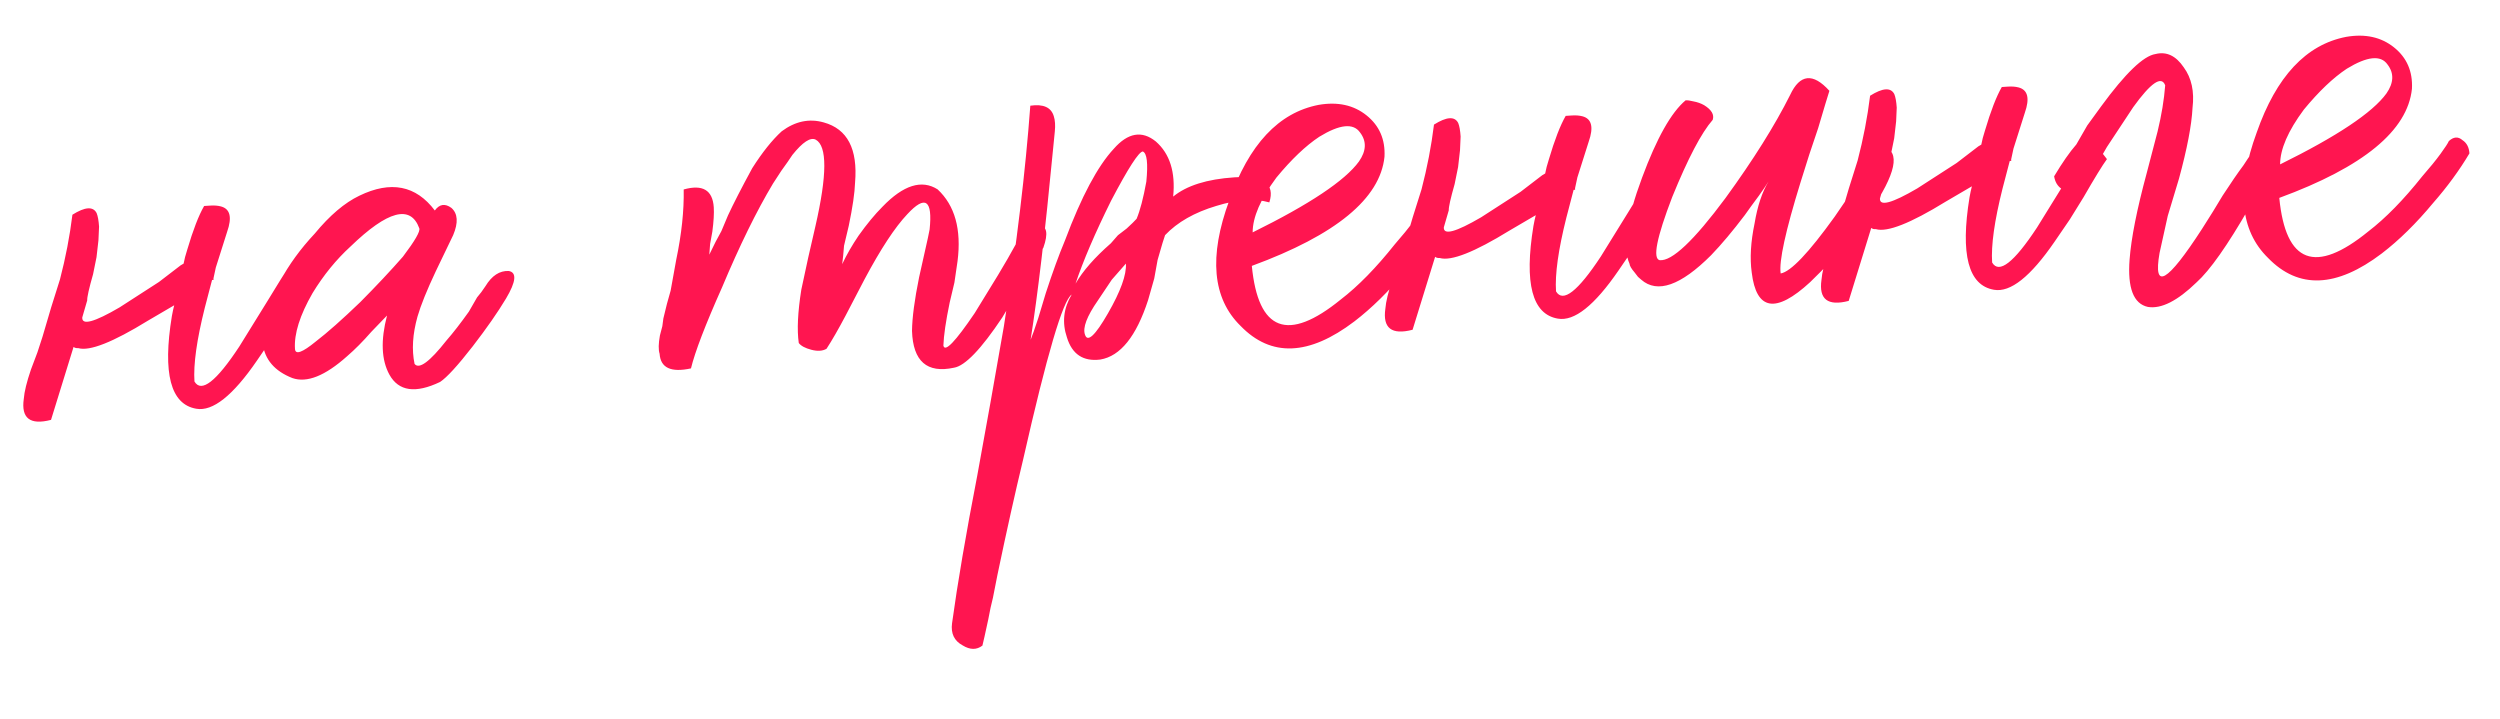 <?xml version="1.0" encoding="UTF-8"?> <svg xmlns="http://www.w3.org/2000/svg" width="379" height="109" viewBox="0 0 379 109" fill="none"> <path d="M32.148 42.443L31.044 46.665C29.828 51.51 29.306 55.232 29.479 57.833C30.518 59.608 32.783 57.845 36.274 52.543L38.356 49.178L40.439 45.813C42.103 43.091 43.144 41.408 43.562 40.766C44.297 40.256 44.985 40.211 45.628 40.629L46.377 41.502L46.882 42.16C46.177 43.128 44.998 45.05 43.345 47.926L41.262 51.291L38.95 54.671C35.307 59.983 32.24 62.414 29.752 61.964C25.866 61.299 24.634 56.617 26.056 47.917C26.169 47.295 26.286 46.75 26.409 46.281L25.521 46.8L22.415 48.62C17.099 51.891 13.58 53.276 11.856 52.776C11.55 52.796 11.316 52.735 11.152 52.592L7.735 63.652C4.563 64.476 3.186 63.415 3.606 60.467C3.688 59.386 4.051 57.903 4.694 56.016L5.675 53.415L6.441 51.06L7.759 46.593L9.092 42.356C9.95 39.072 10.579 35.803 10.979 32.55C12.897 31.347 14.121 31.266 14.65 32.307C14.834 32.755 14.956 33.439 15.017 34.357L14.924 36.438L14.632 38.992L14.111 41.562C13.487 43.755 13.191 45.081 13.221 45.54L12.47 48.125C12.398 49.359 14.286 48.85 18.132 46.598C19.458 45.742 21.448 44.458 24.101 42.745L27.391 40.222L27.835 39.963C27.947 39.34 28.131 38.637 28.387 37.852C29.265 34.874 30.118 32.666 30.945 31.228L31.863 31.168C32.475 31.127 33.015 31.168 33.484 31.291C34.892 31.659 35.207 32.944 34.431 35.147C33.798 37.186 33.226 38.991 32.715 40.562L32.362 42.199L32.378 42.428L32.148 42.443ZM62.847 55.164C63.52 56.041 65.132 54.859 67.684 51.617C68.684 50.475 69.817 49.017 71.082 47.243L72.323 45.086C72.751 44.597 73.175 44.031 73.593 43.388C74.563 41.788 75.741 41.018 77.128 41.08C78.373 41.305 78.234 42.697 76.713 45.256C75.468 47.337 73.784 49.753 71.661 52.506C69.395 55.422 67.747 57.221 66.717 57.904C62.993 59.687 60.433 59.319 59.037 56.799C57.814 54.575 57.693 51.586 58.674 47.833C58.531 47.996 57.74 48.817 56.301 50.295C55.016 51.764 53.791 52.997 52.628 53.996C49.291 56.983 46.522 58.088 44.319 57.312C38.955 55.208 38.325 50.333 42.429 42.685C43.797 40.136 45.557 37.714 47.711 35.42C49.986 32.657 52.241 30.741 54.476 29.671C59.24 27.358 63.054 28.104 65.918 31.91C66.623 30.942 67.459 30.809 68.428 31.514C69.406 32.371 69.498 33.748 68.701 35.645L66.067 41.12C64.719 43.976 63.795 46.265 63.294 47.989C62.549 50.65 62.4 53.042 62.847 55.164ZM44.719 52.906C44.779 53.824 45.83 53.447 47.871 51.775C49.626 50.43 51.876 48.437 54.621 45.797C57.07 43.329 59.223 41.035 61.08 38.915C62.917 36.488 63.744 35.051 63.561 34.602C62.247 31.001 58.774 31.922 53.141 37.366C50.967 39.354 49.049 41.709 47.385 44.431C45.456 47.786 44.567 50.611 44.719 52.906ZM138.261 50.173C138.282 48.174 138.64 45.461 139.336 42.034L140.225 38.056C140.583 36.496 140.818 35.405 140.93 34.783C141.402 30.295 140.275 29.525 137.55 32.471C135.683 34.439 133.519 37.732 131.058 42.351L128.195 47.842C127.102 49.912 126.138 51.59 125.301 52.874C124.709 53.221 123.944 53.272 123.006 53.026C122.068 52.781 121.43 52.439 121.094 52C120.809 50.022 120.938 47.324 121.48 43.907L122.538 38.997L123.612 34.316C125.4 26.514 125.418 22.133 123.664 21.173C122.868 20.765 121.69 21.535 120.129 23.482C119.71 24.124 119.149 24.93 118.444 25.898L117.817 26.862L117.189 27.825C114.698 31.986 112.125 37.227 109.47 43.55C106.928 49.25 105.355 53.349 104.752 55.848C101.723 56.509 100.137 55.769 99.995 53.627C99.802 53.025 99.817 52.102 100.043 50.858L100.41 49.451L100.564 48.288C100.922 46.728 101.29 45.32 101.668 44.066L102.511 39.4C103.329 35.504 103.708 31.945 103.649 28.722C106.515 27.917 108.034 28.816 108.206 31.416C108.267 32.334 108.195 33.569 107.99 35.119L107.653 36.985L107.53 38.607C108.204 37.179 108.816 35.986 109.367 35.028L109.965 33.605L110.363 32.657C111.17 30.913 112.395 28.527 114.038 25.498C115.569 23.092 117.06 21.226 118.509 19.901C120.559 18.382 122.681 17.934 124.874 18.558C128.474 19.549 130.058 22.594 129.627 27.694C129.576 29.234 129.258 31.406 128.676 34.211L127.955 37.255C127.873 38.336 127.781 39.264 127.678 40.039C128.352 38.612 129.179 37.174 130.159 35.726C131.425 33.952 132.634 32.489 133.787 31.337C136.951 28.054 139.735 27.178 142.142 28.709C144.762 31.148 145.77 34.77 145.166 39.574L144.69 42.832L143.969 45.876C143.387 48.681 143.069 50.853 143.018 52.393C143.242 53.454 144.823 51.813 147.763 47.469C148.733 45.868 149.912 43.946 151.3 41.703C152.27 40.102 153.234 38.425 154.194 36.671C155 34.927 156.097 34.086 157.484 34.148C158.719 34.22 158.948 35.358 158.171 37.56C157.896 38.04 157.477 38.682 156.916 39.487L156.318 40.91L155.476 42.118C154.098 44.514 152.924 46.513 151.955 48.114C148.739 52.937 146.295 55.48 144.623 55.745C140.532 56.63 138.411 54.773 138.261 50.173ZM173.25 22.963C172.638 23.003 171.036 25.491 168.443 30.426C166.003 35.352 164.206 39.543 163.051 43C164.154 41.083 165.94 39.044 168.409 36.883L169.481 35.659L170.797 34.65C171.521 33.988 172.026 33.493 172.312 33.167C172.843 31.902 173.334 30.026 173.784 27.537C174.06 24.753 173.883 23.228 173.25 22.963ZM170.687 39.959C169.973 40.775 169.258 41.59 168.544 42.406L166.447 45.541C164.762 47.958 164.109 49.691 164.486 50.742C164.873 51.946 166.031 50.87 167.96 47.516C169.89 44.161 170.799 41.642 170.687 39.959ZM156.239 51.518C156.504 50.886 156.893 49.785 157.403 48.214L158.537 44.451C159.559 41.31 160.534 38.633 161.463 36.42C163.945 29.802 166.405 25.183 168.844 22.563C170.987 20.116 173.114 19.745 175.225 21.449C177.345 23.306 178.221 26.091 177.852 29.804C179.893 28.132 182.979 27.159 187.11 26.886C191.547 26.592 193.321 27.858 192.432 30.683C190.239 30.06 187.562 30.237 184.4 31.214C181.084 32.202 178.493 33.68 176.625 35.648C176.493 35.964 176.115 37.218 175.491 39.411L174.985 42.21L174.05 45.499C172.263 50.996 169.849 53.998 166.809 54.507C164.219 54.832 162.531 53.714 161.747 51.154C160.983 48.899 161.224 46.732 162.469 44.652C161.143 45.508 158.696 53.815 155.129 69.571C153.923 74.568 152.619 80.417 151.219 87.118L150.529 90.621C150.283 91.559 150.048 92.65 149.823 93.895C149.353 96.077 149.057 97.403 148.934 97.872C148.057 98.545 147.057 98.534 145.935 97.84C144.661 97.156 144.126 96.039 144.331 94.489C145.16 88.441 146.433 80.98 148.151 72.107L150.176 60.909L152.186 49.482C154.13 37.059 155.466 25.907 156.195 16.024C158.174 15.739 159.362 16.275 159.759 17.632C159.952 18.234 160.003 18.999 159.911 19.927L159.634 22.711C158.455 35.083 157.323 44.685 156.239 51.518ZM189.902 35.23C198.533 30.971 203.905 27.388 206.018 24.482C207.14 22.871 207.197 21.407 206.188 20.091C205.169 18.622 203.108 18.835 200.007 20.731C197.946 22.097 195.777 24.161 193.501 26.924C191.103 30.156 189.903 32.925 189.902 35.23ZM199.917 15.896C202.804 15.398 205.221 15.929 207.168 17.491C209.116 19.052 210.022 21.144 209.889 23.765C209.233 30.109 202.529 35.623 189.777 40.309C190.741 50.234 195.234 51.934 203.254 45.41C205.886 43.392 208.621 40.599 211.458 37.03C212.601 35.725 213.525 34.588 214.229 33.62C214.933 32.651 215.352 32.009 215.484 31.693C216.209 31.03 216.897 30.985 217.55 31.556C218.192 31.974 218.544 32.643 218.605 33.561C217.084 36.12 215.252 38.623 213.108 41.07C210.547 44.159 207.95 46.713 205.317 48.731C198.44 53.95 192.693 54.177 188.075 49.411C183.803 45.238 183.23 38.898 186.355 30.393C189.327 21.899 193.848 17.066 199.917 15.896ZM238.562 28.782L237.458 33.004C236.242 37.849 235.72 41.571 235.892 44.172C236.932 45.947 239.197 44.184 242.688 38.882L244.77 35.517L246.852 32.152C248.516 29.43 249.557 27.747 249.976 27.105C250.711 26.595 251.399 26.55 252.041 26.968L252.791 27.841L253.295 28.499C252.591 29.467 251.412 31.389 249.758 34.265L247.676 37.63L245.364 41.01C241.72 46.322 238.654 48.753 236.166 48.303C232.28 47.638 231.048 42.956 232.47 34.257C232.582 33.635 232.7 33.089 232.823 32.62L231.935 33.139L228.828 34.959C223.513 38.23 219.993 39.615 218.27 39.115C217.964 39.135 217.729 39.074 217.566 38.931L214.149 49.991C210.977 50.815 209.6 49.754 210.02 46.806C210.102 45.725 210.465 44.242 211.108 42.355L212.089 39.755L212.855 37.399L214.173 32.932L215.506 28.695C216.364 25.411 216.993 22.142 217.392 18.889C219.31 17.686 220.534 17.605 221.064 18.646C221.248 19.095 221.37 19.778 221.43 20.696L221.338 22.777L221.046 25.331L220.524 27.902C219.901 30.094 219.605 31.42 219.635 31.879L218.884 34.464C218.812 35.698 220.699 35.189 224.546 32.937C225.872 32.081 227.861 30.797 230.514 29.084L233.805 26.562L234.249 26.302C234.361 25.68 234.545 24.976 234.8 24.191C235.679 21.213 236.532 19.005 237.359 17.567L238.277 17.507C238.889 17.466 239.429 17.507 239.898 17.63C241.306 17.998 241.621 19.283 240.845 21.486C240.212 23.525 239.639 25.33 239.129 26.901L238.776 28.538L238.791 28.767L238.562 28.782ZM269.949 41.457C271.469 41.203 274.199 38.333 278.139 32.848L280.451 29.468L282.563 26.562C283.952 24.319 284.931 22.871 285.503 22.218C288.165 22.964 287.464 26.314 283.402 32.269C281.851 34.369 280.151 36.556 278.304 38.83C276.58 40.634 275.284 41.949 274.416 42.775C269.202 47.577 266.249 47.081 265.559 41.287C265.264 39.155 265.408 36.687 265.991 33.882C266.43 31.241 267.135 29.119 268.105 27.519L267.477 28.482L266.635 29.69C265.788 30.822 265.084 31.791 264.522 32.596C262.685 35.023 260.976 37.057 259.394 38.698C254.782 43.306 251.252 44.539 248.805 42.396L248.316 41.967L247.811 41.309C247.312 40.727 247.052 40.283 247.032 39.977C245.952 37.59 246.586 33.245 248.935 26.943C251.151 20.957 253.351 17.047 255.535 15.212C255.841 15.192 256.228 15.243 256.698 15.365C257.32 15.478 257.87 15.672 258.35 15.948C259.471 16.642 259.904 17.381 259.649 18.167C257.934 20.124 255.888 24.024 253.508 29.868C251.149 36.017 250.515 39.209 251.607 39.444C253.463 39.629 256.789 36.489 261.586 30.025C265.812 24.213 269.078 19.002 271.385 14.393C272.866 11.222 274.85 11.014 277.337 13.769C277.082 14.554 276.515 16.436 275.636 19.414L274.288 23.421L272.955 27.659C270.677 35.032 269.675 39.631 269.949 41.457ZM304.677 24.407L303.573 28.629C302.357 33.473 301.835 37.196 302.007 39.797C303.047 41.572 305.312 39.808 308.803 34.506L310.885 31.141L312.968 27.777C314.631 25.054 315.673 23.372 316.091 22.729C316.826 22.22 317.514 22.174 318.157 22.593L318.906 23.465L319.41 24.123C318.706 25.092 317.527 27.014 315.873 29.889L313.791 33.254L311.479 36.634C307.835 41.946 304.769 44.377 302.281 43.928C298.395 43.263 297.163 38.581 298.585 29.881C298.698 29.259 298.815 28.713 298.938 28.244L298.05 28.764L294.944 30.583C289.628 33.855 286.108 35.24 284.385 34.739C284.079 34.76 283.844 34.698 283.681 34.555L280.264 45.615C277.092 46.44 275.715 45.378 276.135 42.431C276.217 41.35 276.58 39.866 277.223 37.979L278.204 35.379L278.97 33.023L280.288 28.556L281.621 24.319C282.479 21.035 283.108 17.767 283.507 14.513C285.425 13.31 286.649 13.229 287.179 14.27C287.363 14.719 287.485 15.402 287.545 16.32L287.453 18.401L287.161 20.956L286.639 23.526C286.016 25.718 285.72 27.044 285.75 27.503L284.999 30.089C284.927 31.323 286.814 30.814 290.661 28.561C291.987 27.705 293.977 26.421 296.629 24.709L299.92 22.186L300.364 21.926C300.476 21.304 300.66 20.6 300.915 19.815C301.794 16.837 302.647 14.629 303.474 13.192L304.392 13.131C305.004 13.09 305.544 13.132 306.013 13.254C307.421 13.622 307.736 14.907 306.96 17.11C306.327 19.15 305.755 20.955 305.244 22.525L304.891 24.162L304.906 24.392L304.677 24.407ZM315.032 29.253C312.88 29.242 311.671 28.4 311.407 26.727C312.652 24.647 313.775 23.036 314.775 21.894L316.429 19.019L318.542 16.113C322.206 11.107 324.951 8.466 326.777 8.192C328.439 7.775 329.867 8.448 331.059 10.213C332.242 11.826 332.684 13.871 332.387 16.349C332.254 18.97 331.569 22.55 330.332 27.088L328.631 32.733L327.389 38.347C326.387 44.099 328.535 42.882 333.832 34.694L335.501 32.048L336.956 29.646C338.211 27.719 339.262 26.19 340.109 25.058C342.059 22.009 343.284 20.776 343.783 21.358C345.364 22.021 344.434 25.387 340.994 31.454C337.686 37.205 335.017 40.993 332.987 42.817C330.099 45.621 327.645 46.859 325.626 46.532C323.443 46.061 322.516 43.664 322.845 39.34C323.091 36.096 323.955 31.736 325.437 26.26L327.092 19.927C327.695 17.428 328.079 15.098 328.243 12.935C327.683 11.436 326.066 12.542 323.391 16.253C322.555 17.538 321.228 19.547 319.411 22.279L317.344 25.873L315.032 29.253ZM345.665 24.921C354.296 20.662 359.668 17.079 361.78 14.173C362.903 12.562 362.96 11.099 361.951 9.783C360.931 8.313 358.871 8.527 355.769 10.422C353.708 11.788 351.54 13.852 349.264 16.615C346.866 19.847 345.666 22.616 345.665 24.921ZM355.68 5.588C358.567 5.089 360.984 5.621 362.931 7.182C364.878 8.744 365.785 10.835 365.651 13.456C364.996 19.8 358.292 25.315 345.54 30C346.504 39.925 350.996 41.626 359.016 35.102C361.649 33.083 364.384 30.29 367.221 26.721C368.364 25.416 369.287 24.28 369.992 23.311C370.696 22.343 371.114 21.7 371.247 21.384C371.972 20.721 372.66 20.676 373.313 21.247C373.955 21.666 374.307 22.334 374.367 23.252C372.846 25.811 371.014 28.314 368.871 30.761C366.31 33.851 363.713 36.404 361.08 38.423C354.203 43.641 348.456 43.868 343.837 39.103C339.566 34.929 338.993 28.59 342.118 20.085C345.09 11.59 349.611 6.758 355.68 5.588Z" fill="#FF1550"></path> </svg> 